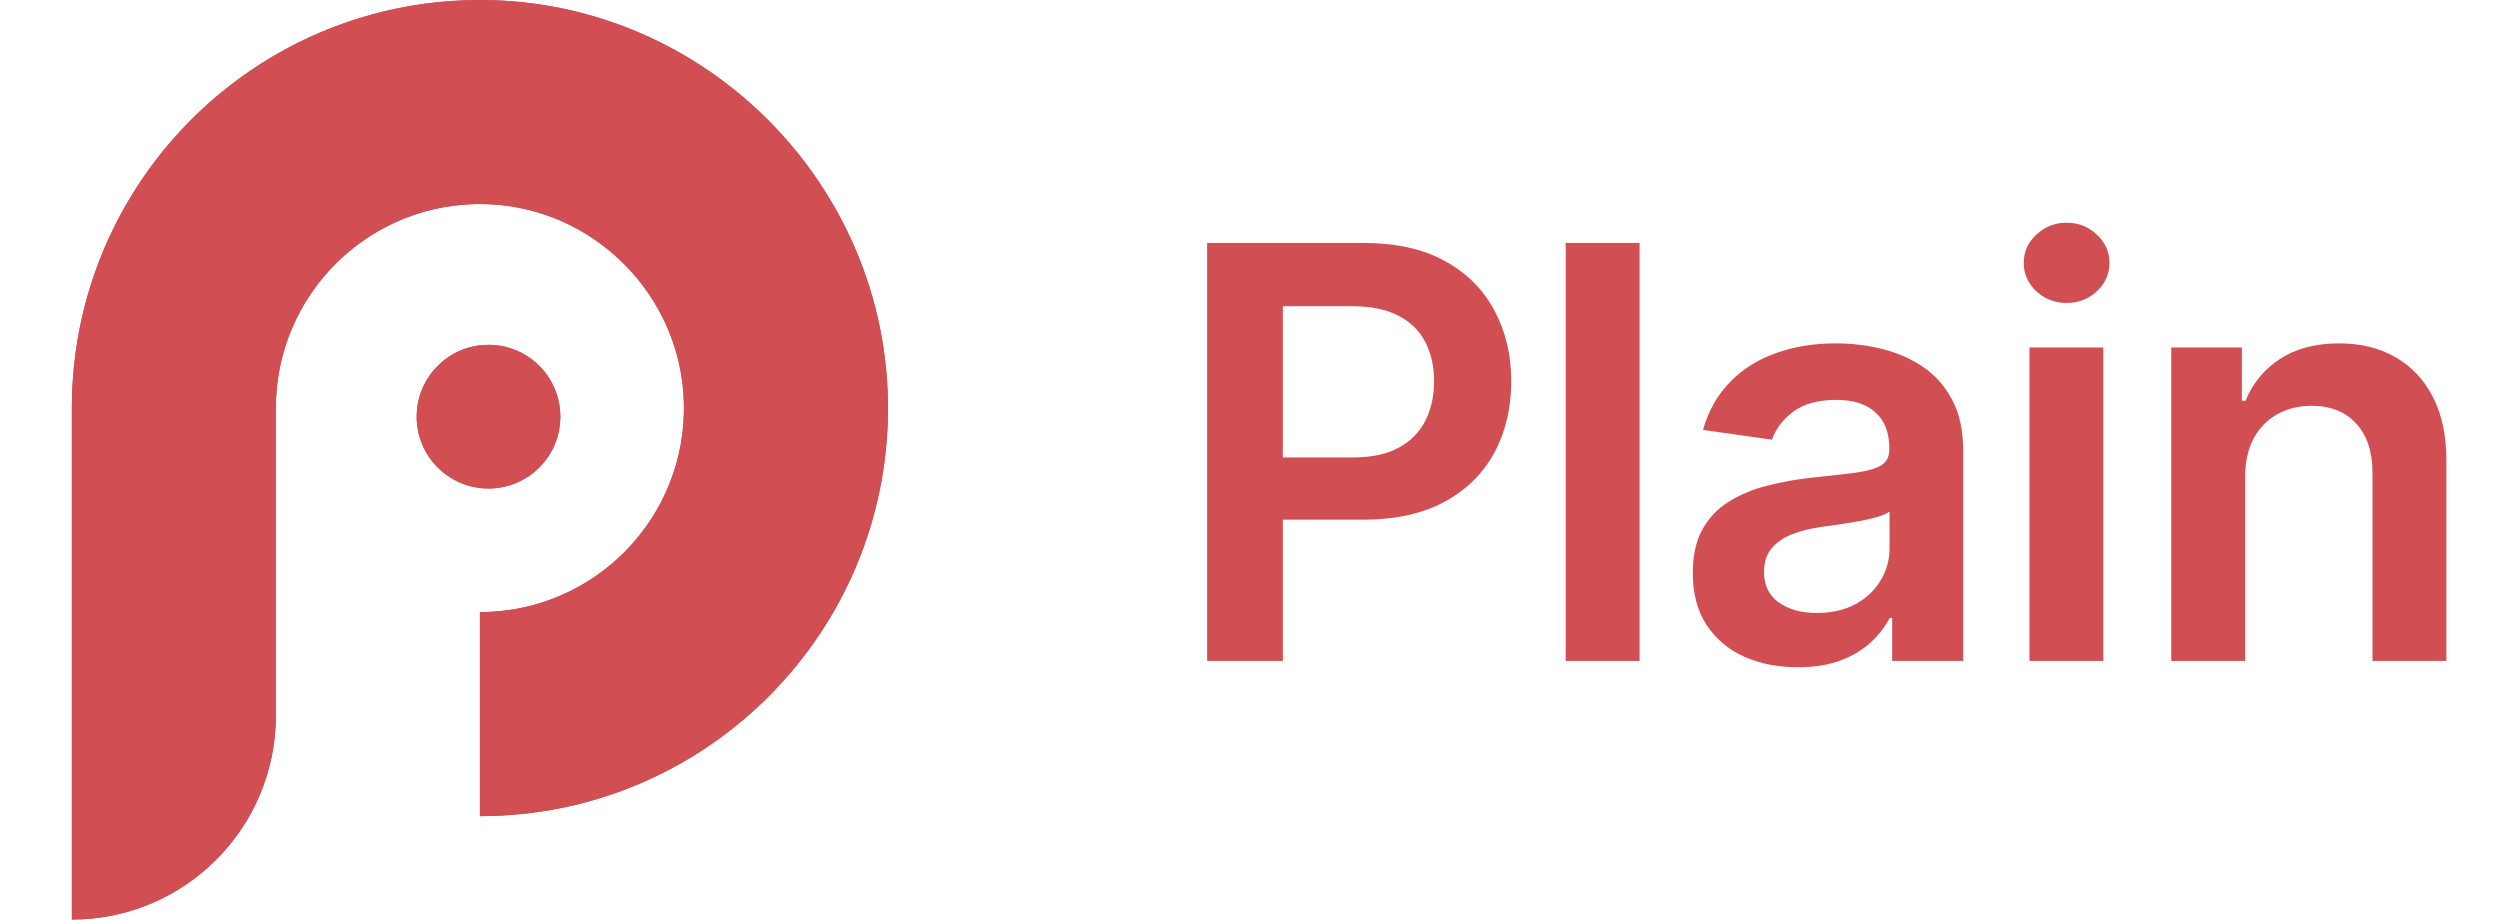 <svg width="87" height="32" viewBox="0 0 87 32" fill="none" xmlns="http://www.w3.org/2000/svg">
<g clip-path="url(#clip0_25_15332)">
<path d="M30.894 14.695C30.633 22.309 24.379 28.401 16.701 28.401V21.301C20.679 21.301 23.894 18.029 23.799 14.029C23.71 10.262 20.638 7.19 16.872 7.102C12.872 7.008 9.6 10.222 9.6 14.2V24.898C9.601 28.821 6.422 32 2.5 32V14.201C2.5 11.614 3.192 9.189 4.4 7.1C6.856 2.855 11.445 0 16.702 0C24.702 0.001 31.167 6.7 30.894 14.695Z" fill="url(#paint0_angular_25_15332)"/>
<circle cx="17" cy="14.5" r="2.5" fill="#d14f53"/>
<path d="M30.894 14.695C30.633 22.309 24.379 28.401 16.701 28.401V21.301C20.679 21.301 23.894 18.029 23.799 14.029C23.71 10.262 20.638 7.19 16.872 7.102C12.872 7.008 9.6 10.222 9.6 14.2V24.898C9.601 28.821 6.422 32 2.5 32V14.201C2.5 11.614 3.192 9.189 4.4 7.1C6.856 2.855 11.445 0 16.702 0C24.702 0.001 31.167 6.7 30.894 14.695Z" fill="url(#paint1_angular_25_15332)"/>
<circle cx="17" cy="14.5" r="2.5" fill="#d14f53"/>
</g>
<path d="M42.008 23V8.455H47.463C48.58 8.455 49.518 8.663 50.275 9.08C51.038 9.496 51.613 10.069 52.001 10.798C52.394 11.523 52.591 12.347 52.591 13.27C52.591 14.203 52.394 15.031 52.001 15.756C51.608 16.48 51.028 17.051 50.261 17.467C49.494 17.879 48.55 18.085 47.427 18.085H43.812V15.919H47.072C47.726 15.919 48.261 15.805 48.677 15.578C49.094 15.351 49.402 15.038 49.601 14.641C49.804 14.243 49.906 13.786 49.906 13.27C49.906 12.754 49.804 12.299 49.601 11.906C49.402 11.513 49.092 11.208 48.67 10.99C48.254 10.768 47.716 10.656 47.058 10.656H44.643V23H42.008ZM57.057 8.455V23H54.486V8.455H57.057ZM62.56 23.22C61.868 23.22 61.246 23.097 60.692 22.851C60.143 22.6 59.707 22.231 59.385 21.743C59.068 21.255 58.909 20.654 58.909 19.939C58.909 19.323 59.023 18.814 59.25 18.412C59.477 18.009 59.788 17.688 60.181 17.446C60.574 17.204 61.016 17.022 61.509 16.899C62.006 16.771 62.52 16.679 63.05 16.622C63.689 16.556 64.208 16.497 64.605 16.445C65.003 16.388 65.292 16.303 65.472 16.189C65.656 16.07 65.749 15.888 65.749 15.642V15.599C65.749 15.064 65.59 14.65 65.273 14.357C64.956 14.063 64.499 13.916 63.902 13.916C63.272 13.916 62.773 14.053 62.404 14.328C62.039 14.603 61.793 14.927 61.665 15.301L59.264 14.96C59.454 14.297 59.766 13.743 60.202 13.298C60.638 12.848 61.17 12.512 61.8 12.29C62.43 12.062 63.126 11.949 63.888 11.949C64.413 11.949 64.937 12.01 65.458 12.133C65.978 12.257 66.454 12.46 66.885 12.744C67.316 13.024 67.662 13.405 67.922 13.888C68.187 14.371 68.32 14.974 68.32 15.699V23H65.848V21.501H65.763C65.607 21.805 65.386 22.088 65.103 22.354C64.823 22.614 64.47 22.825 64.044 22.986C63.623 23.142 63.128 23.22 62.56 23.22ZM63.227 21.331C63.743 21.331 64.191 21.229 64.57 21.026C64.949 20.817 65.24 20.543 65.443 20.202C65.652 19.861 65.756 19.489 65.756 19.087V17.801C65.675 17.867 65.538 17.929 65.344 17.986C65.154 18.043 64.942 18.092 64.705 18.135C64.468 18.178 64.234 18.215 64.002 18.249C63.77 18.282 63.568 18.31 63.398 18.334C63.014 18.386 62.671 18.471 62.368 18.59C62.065 18.708 61.826 18.874 61.651 19.087C61.476 19.295 61.388 19.565 61.388 19.896C61.388 20.37 61.561 20.727 61.906 20.969C62.252 21.21 62.692 21.331 63.227 21.331ZM70.625 23V12.091H73.196V23H70.625ZM71.918 10.543C71.51 10.543 71.16 10.408 70.867 10.138C70.573 9.863 70.426 9.534 70.426 9.151C70.426 8.762 70.573 8.433 70.867 8.163C71.16 7.889 71.51 7.751 71.918 7.751C72.33 7.751 72.68 7.889 72.969 8.163C73.262 8.433 73.409 8.762 73.409 9.151C73.409 9.534 73.262 9.863 72.969 10.138C72.68 10.408 72.33 10.543 71.918 10.543ZM78.131 16.608V23H75.56V12.091H78.017V13.945H78.145C78.396 13.334 78.796 12.848 79.345 12.489C79.899 12.129 80.584 11.949 81.398 11.949C82.151 11.949 82.806 12.11 83.365 12.432C83.929 12.754 84.364 13.22 84.672 13.831C84.985 14.442 85.138 15.183 85.134 16.054V23H82.563V16.452C82.563 15.723 82.373 15.152 81.995 14.74C81.621 14.328 81.102 14.122 80.439 14.122C79.989 14.122 79.589 14.222 79.239 14.421C78.893 14.615 78.621 14.896 78.422 15.266C78.228 15.635 78.131 16.082 78.131 16.608Z" fill="#d14f53"/>
<defs>
<radialGradient id="paint0_angular_25_15332" cx="0" cy="0" r="1" gradientUnits="userSpaceOnUse" gradientTransform="translate(16.701 16) rotate(90) scale(16 14.201)">
<stop stop-color="#d14f53"/>
<stop offset="1" stop-color="#d14f53"/>
</radialGradient>
<radialGradient id="paint1_angular_25_15332" cx="0" cy="0" r="1" gradientUnits="userSpaceOnUse" gradientTransform="translate(16.701 16) rotate(90) scale(16 14.201)">
<stop stop-color="#d14f53"/>
<stop offset="1" stop-color="#d14f53"/>
</radialGradient>
<clipPath id="clip0_25_15332">
<rect width="32" height="32" fill="white" transform="translate(0.5)"/>
</clipPath>
</defs>
</svg>

